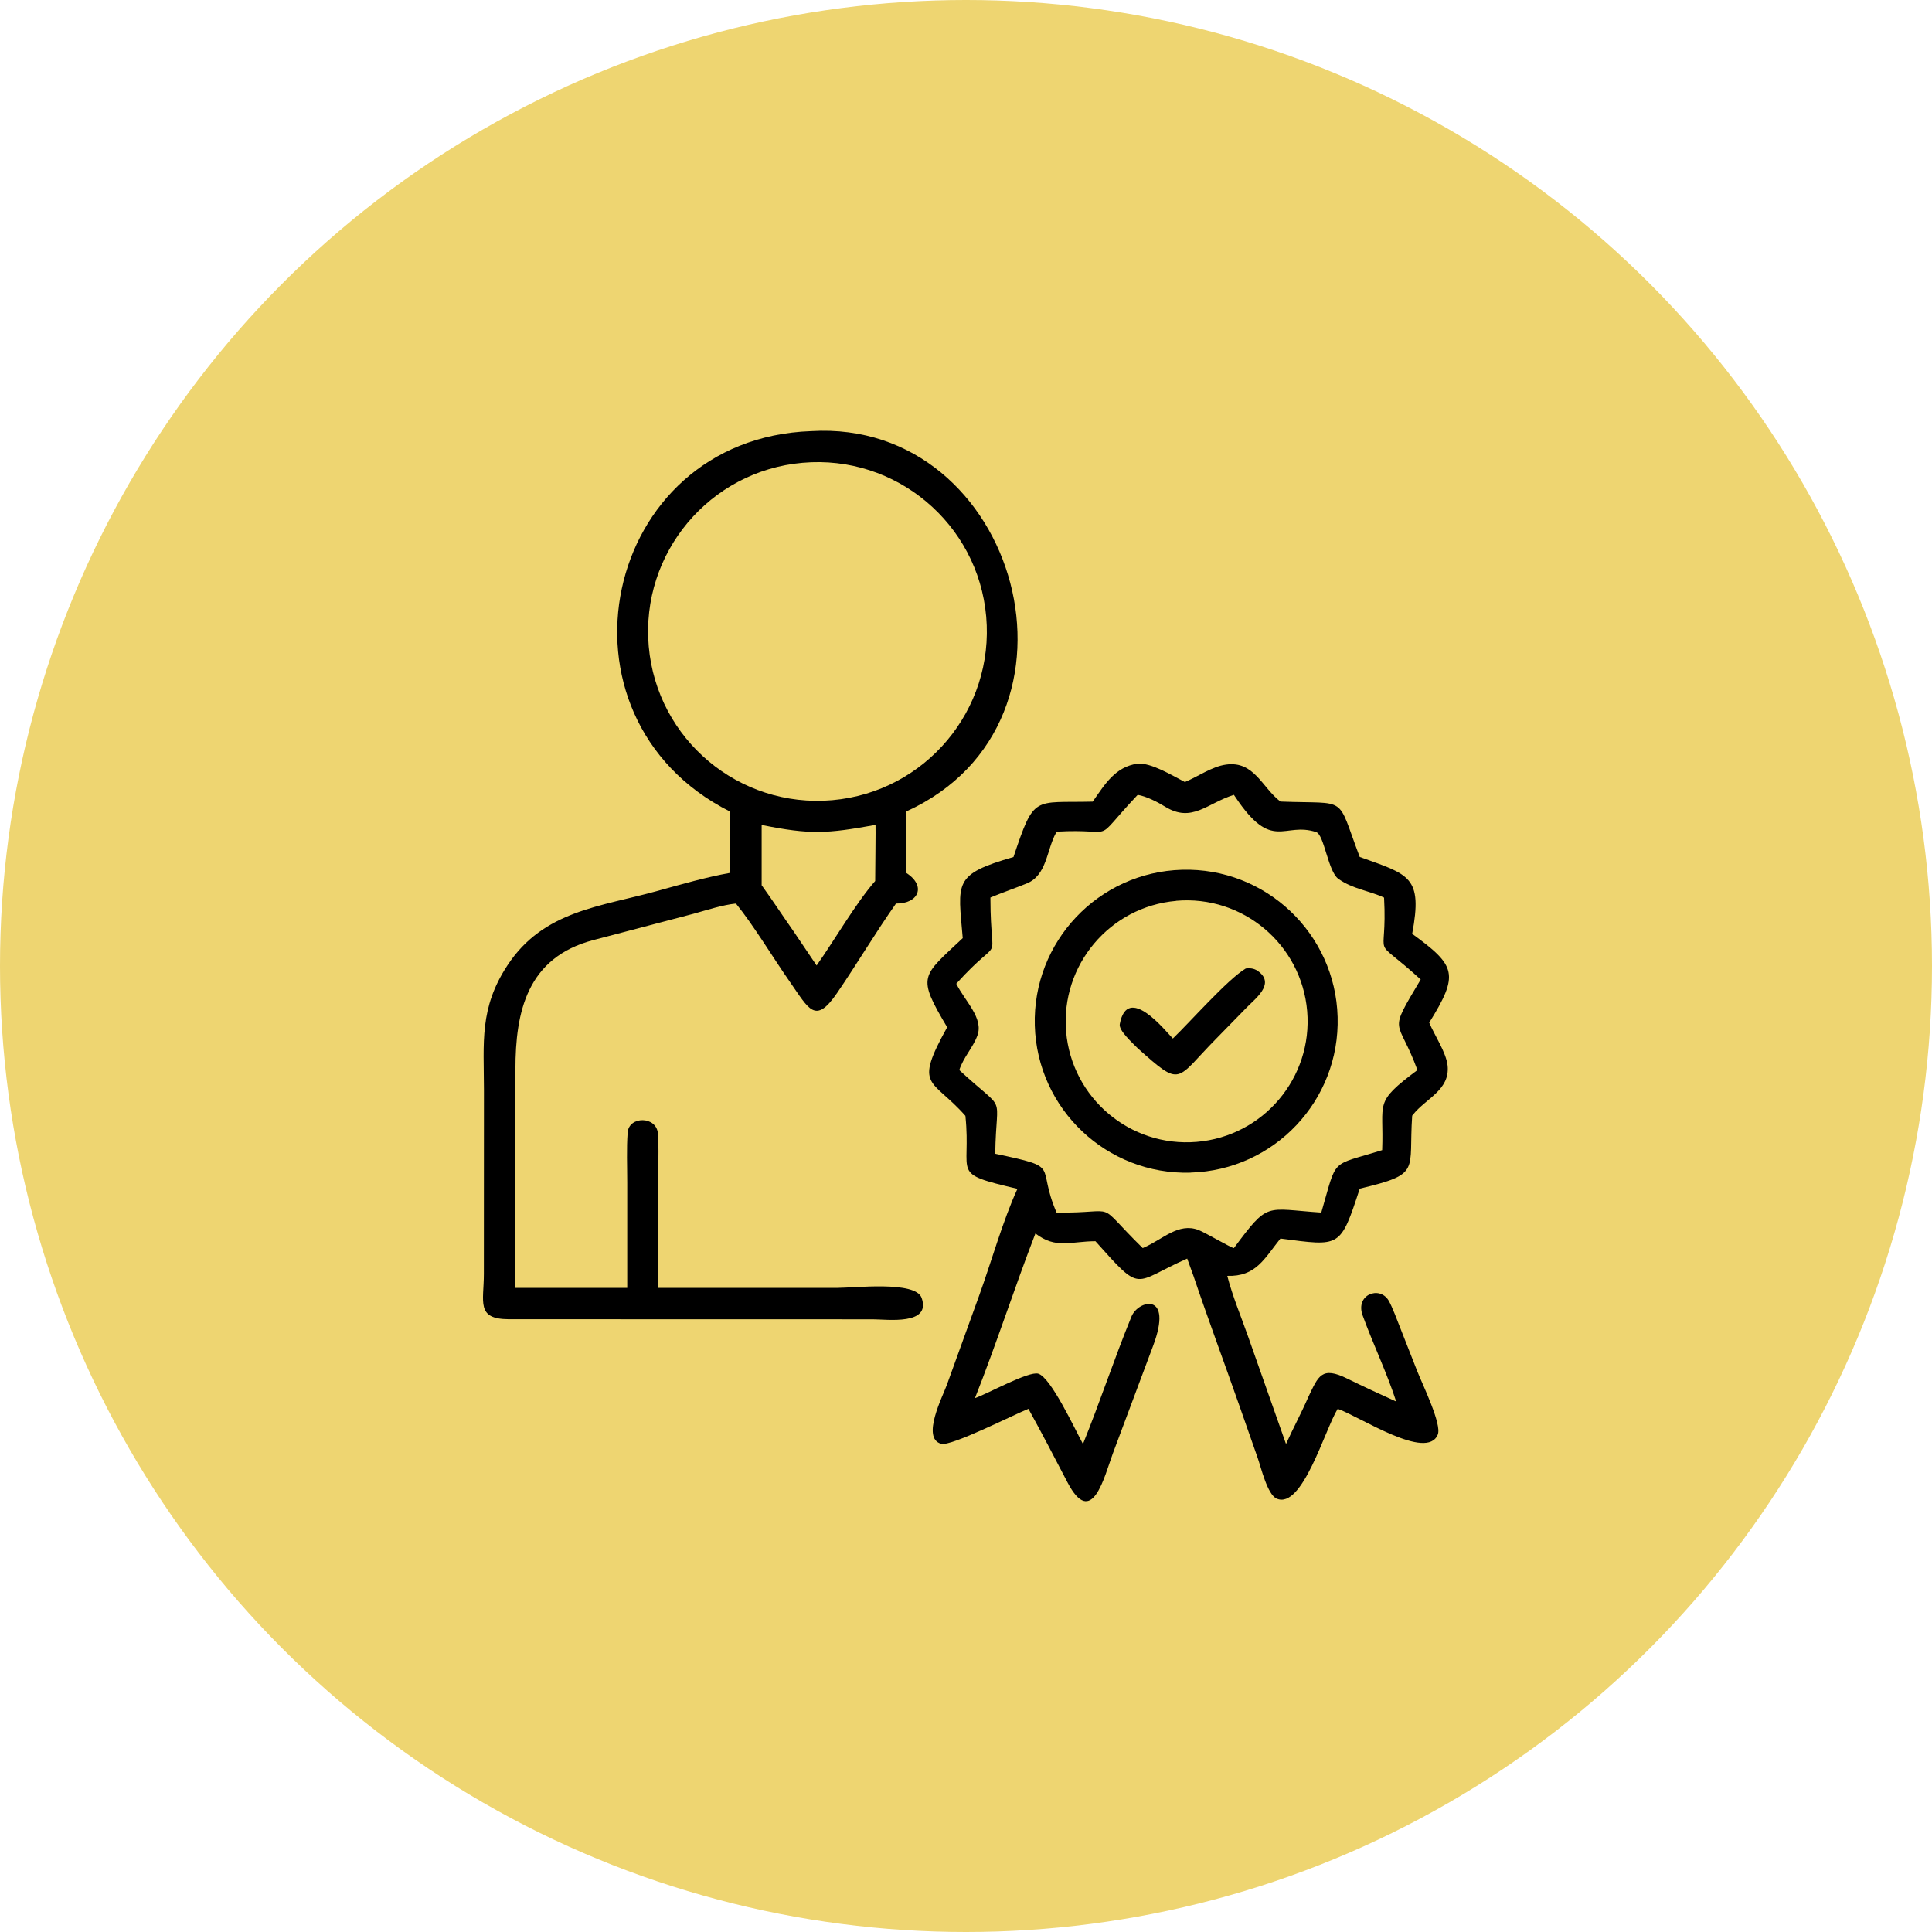 <?xml version="1.0" encoding="UTF-8"?>
<!DOCTYPE svg PUBLIC "-//W3C//DTD SVG 1.1//EN" "http://www.w3.org/Graphics/SVG/1.1/DTD/svg11.dtd">
<!-- Creator: CorelDRAW X6 -->
<svg xmlns="http://www.w3.org/2000/svg" xml:space="preserve" width="80px" height="80px" version="1.1" shape-rendering="geometricPrecision" text-rendering="geometricPrecision" image-rendering="optimizeQuality" fill-rule="evenodd" clip-rule="evenodd"
viewBox="0 0 22464 22464"
 xmlns:xlink="http://www.w3.org/1999/xlink">
 <g id="Слой_x0020_1">
  <circle fill="#EED571" cx="11232" cy="11232" r="11232"/>
  <g id="_1268331184">
   <path fill="black" d="M8485 9435c-2175,-1100 -1487,-4336 945,-4422 2413,-147 3396,3381 1108,4422l0 715c236,153 141,359 -120,356 -239,339 -451,698 -685,1040 -255,372 -327,187 -549,-130 -193,-276 -424,-661 -627,-910 -153,15 -342,77 -494,119l-1165 306c-771,203 -905,834 -905,1503l0 2541 1300 0 0 -1223c0,-191 -9,-396 5,-584 14,-193 337,-194 352,14 10,135 5,269 5,404l-1 816 0 573 2073 0c209,0 918,-85 989,116 113,322 -400,249 -569,249l-4234 -1c-380,-2 -287,-201 -287,-528l1 -2137c-1,-554 -55,-952 274,-1451 420,-638 1082,-679 1755,-867 259,-72 565,-159 829,-206l0 -715zm847 -4054c-1083,95 -1884,1051 -1789,2134 95,1083 1050,1884 2134,1789 1084,-95 1885,-1051 1790,-2134 -95,-1084 -1051,-1885 -2134,-1789zm844 4211c-561,101 -751,115 -1320,0l0 701c124,171 246,358 369,533 92,133 179,268 270,400 208,-294 456,-725 681,-982 0,-67 7,-645 4,-652l-4 0z"/>
   <path fill="black" d="M12706 9320c143,-204 261,-404 522,-441 160,-11 402,138 549,214 150,-62 315,-181 480,-203 327,-45 418,269 631,430 805,32 643,-89 922,644 575,207 735,224 610,894 513,373 547,470 198,1033 62,146 198,347 214,500 28,284 -253,380 -403,570l-9 11c-45,652 112,676 -610,849 -227,696 -224,670 -922,580 -186,232 -284,445 -618,434 62,240 159,469 241,702l442 1253c82,-183 179,-361 259,-546 118,-245 153,-363 456,-213 188,93 377,179 566,265 -109,-337 -269,-668 -390,-1001 -88,-242 195,-348 301,-175 42,70 109,251 140,330l195 496c64,161 285,613 238,733 -123,313 -906,-207 -1164,-298 -149,239 -411,1174 -710,1044 -109,-49 -182,-365 -220,-472l-210 -599c-176,-503 -368,-1017 -537,-1518l-73 -202c-640,282 -513,418 -1067,-202 -291,1 -457,94 -698,-90 -244,632 -455,1289 -703,1915 150,-52 624,-316 735,-285 146,40 426,643 521,818 197,-486 365,-996 564,-1482 80,-195 490,-292 251,342l-468 1251c-99,268 -242,882 -528,333 -148,-285 -298,-572 -453,-853 -169,67 -896,437 -1013,407 -239,-63 20,-559 65,-687l376 -1040c139,-384 277,-876 444,-1238 -796,-188 -532,-149 -605,-849 -392,-445 -606,-318 -212,-1030 -356,-600 -298,-584 181,-1036 -55,-652 -116,-739 590,-943 245,-731 229,-627 920,-644zm522 -77l-10 10c-544,579 -201,375 -932,417l-8 15c-109,198 -105,492 -339,587 -140,57 -284,106 -423,164l0 14c2,846 162,368 -397,988 102,205 321,401 245,604 -53,142 -160,248 -210,400 565,523 429,230 418,973 790,168 468,115 713,684 761,10 419,-159 1002,413l11 -5c220,-95 403,-294 636,-206 81,31 376,206 413,211 407,-546 356,-457 1016,-413 190,-650 92,-534 708,-726 23,-566 -108,-544 410,-931 -228,-626 -354,-395 38,-1053 -605,-552 -383,-158 -426,-952 -172,-81 -367,-100 -532,-219 -119,-85 -164,-512 -257,-543 -378,-124 -509,238 -940,-408l-17 -25c-311,97 -487,330 -799,138 -87,-54 -222,-123 -321,-138z"/>
   <path fill="black" d="M13844 13635c-973,28 -1784,-738 -1812,-1711 -28,-973 739,-1784 1712,-1811 972,-27 1782,739 1809,1711 28,972 -738,1782 -1709,1810zm-169 -3160c-772,68 -1344,748 -1279,1520 66,773 744,1346 1517,1282 775,-64 1352,-745 1286,-1521 -66,-775 -749,-1350 -1524,-1282z"/>
   <path fill="black" d="M13638 12074c193,-184 639,-691 847,-813 62,-7 105,0 155,40 182,145 -46,311 -146,415l-348 356c-485,490 -397,582 -919,115 -59,-61 -221,-205 -207,-279 89,-480 533,81 617,167z"/>
  </g>
 </g>
</svg>
